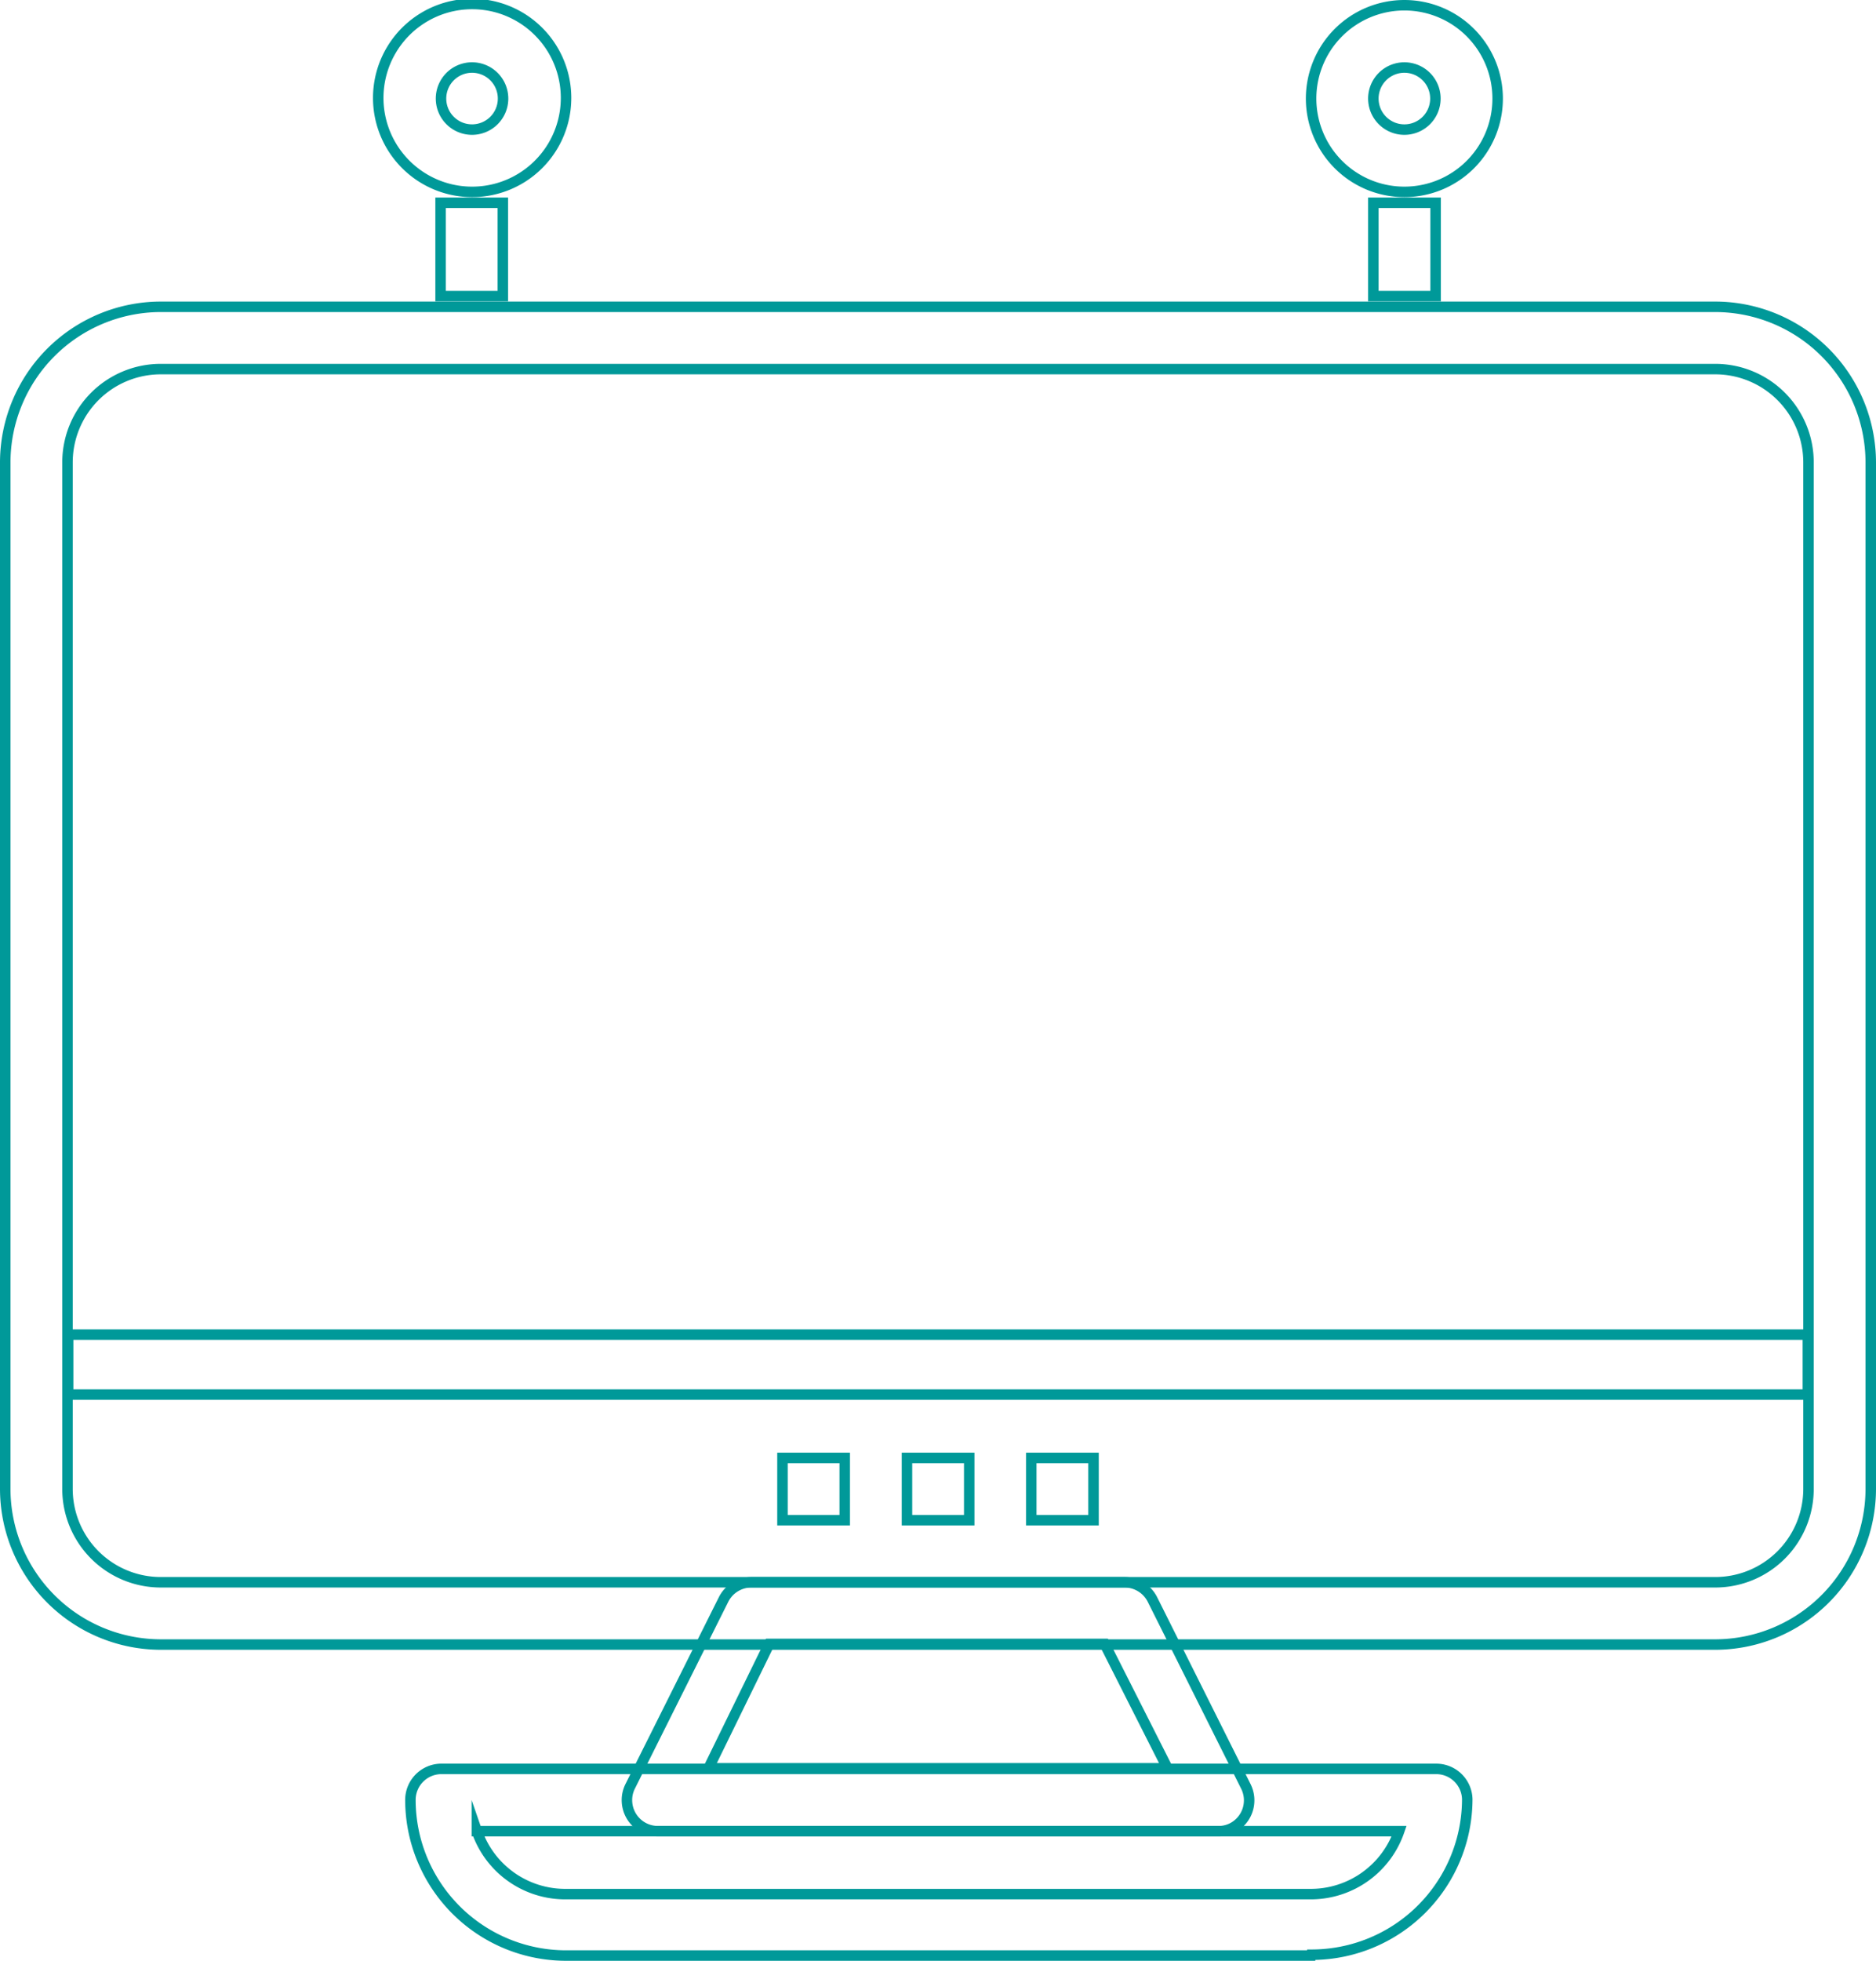 <svg xmlns="http://www.w3.org/2000/svg" viewBox="0 0 89.5 93.5">
  <defs>
    <style>
      .cls-1 {
        fill: none;
        stroke: #099;
        stroke-miterlimit: 10;
        stroke-width: 0.5px;
      }
    </style>
  </defs>
  <title>screen</title>
  <g id="Layer_2" data-name="Layer 2">
    <g id="Layer_1-2" data-name="Layer 1">
      <g id="Layer_2-2" data-name="Layer 2">
        <g id="monitor_line" data-name="monitor line">
          <path class="cls-1" d="M81.83,78.42H7.67A7.43,7.43,0,0,1,.25,71V22.05a7.43,7.43,0,0,1,7.42-7.42H81.83a7.43,7.43,0,0,1,7.42,7.42V71A7.43,7.43,0,0,1,81.83,78.42ZM7.67,17.6a4.45,4.45,0,0,0-4.45,4.45V71a4.45,4.45,0,0,0,4.45,4.45H81.83A4.45,4.45,0,0,0,86.28,71V22.05a4.45,4.45,0,0,0-4.45-4.45Z"/>
          <path class="cls-1" d="M58.1,87.32H31.4a1.48,1.48,0,0,1-1.49-1.47,1.45,1.45,0,0,1,.16-.68l4.45-8.9a1.49,1.49,0,0,1,1.33-.82h17.8a1.49,1.49,0,0,1,1.33.82l4.45,8.9a1.48,1.48,0,0,1-.65,2A1.45,1.45,0,0,1,58.1,87.32Zm-24.3-3H55.7l-3-5.93h-16Z"/>
          <path class="cls-1" d="M62.55,93.25H27a7.43,7.43,0,0,1-7.42-7.42A1.48,1.48,0,0,1,21,84.35H68.48A1.48,1.48,0,0,1,70,85.79v0a7.43,7.43,0,0,1-7.44,7.42Zm-39.8-5.93a4.46,4.46,0,0,0,4.2,3h35.6a4.46,4.46,0,0,0,4.2-3Z"/>
          <rect class="cls-1" x="3.25" y="63.64" width="83" height="2.86"/>
          <rect class="cls-1" x="43.27" y="69.52" width="2.97" height="2.97"/>
          <rect class="cls-1" x="37.33" y="69.52" width="2.97" height="2.97"/>
          <rect class="cls-1" x="49.2" y="69.52" width="2.97" height="2.97"/>
          <path class="cls-1" d="M22.5,9.15a4.48,4.48,0,1,1,.05,0Zm0-5.93A1.48,1.48,0,1,0,24,4.7a1.48,1.48,0,0,0-1.5-1.48Z"/>
          <path class="cls-1" d="M67,9.15A4.45,4.45,0,1,1,71.45,4.7h0A4.45,4.45,0,0,1,67,9.15Zm0-5.93A1.48,1.48,0,1,0,68.48,4.7,1.48,1.48,0,0,0,67,3.22Z"/>
          <rect class="cls-1" x="65.52" y="9.67" width="2.97" height="4.45"/>
          <rect class="cls-1" x="21.02" y="9.67" width="2.97" height="4.45"/>
        </g>
      </g>
    </g>
  </g>
</svg>
